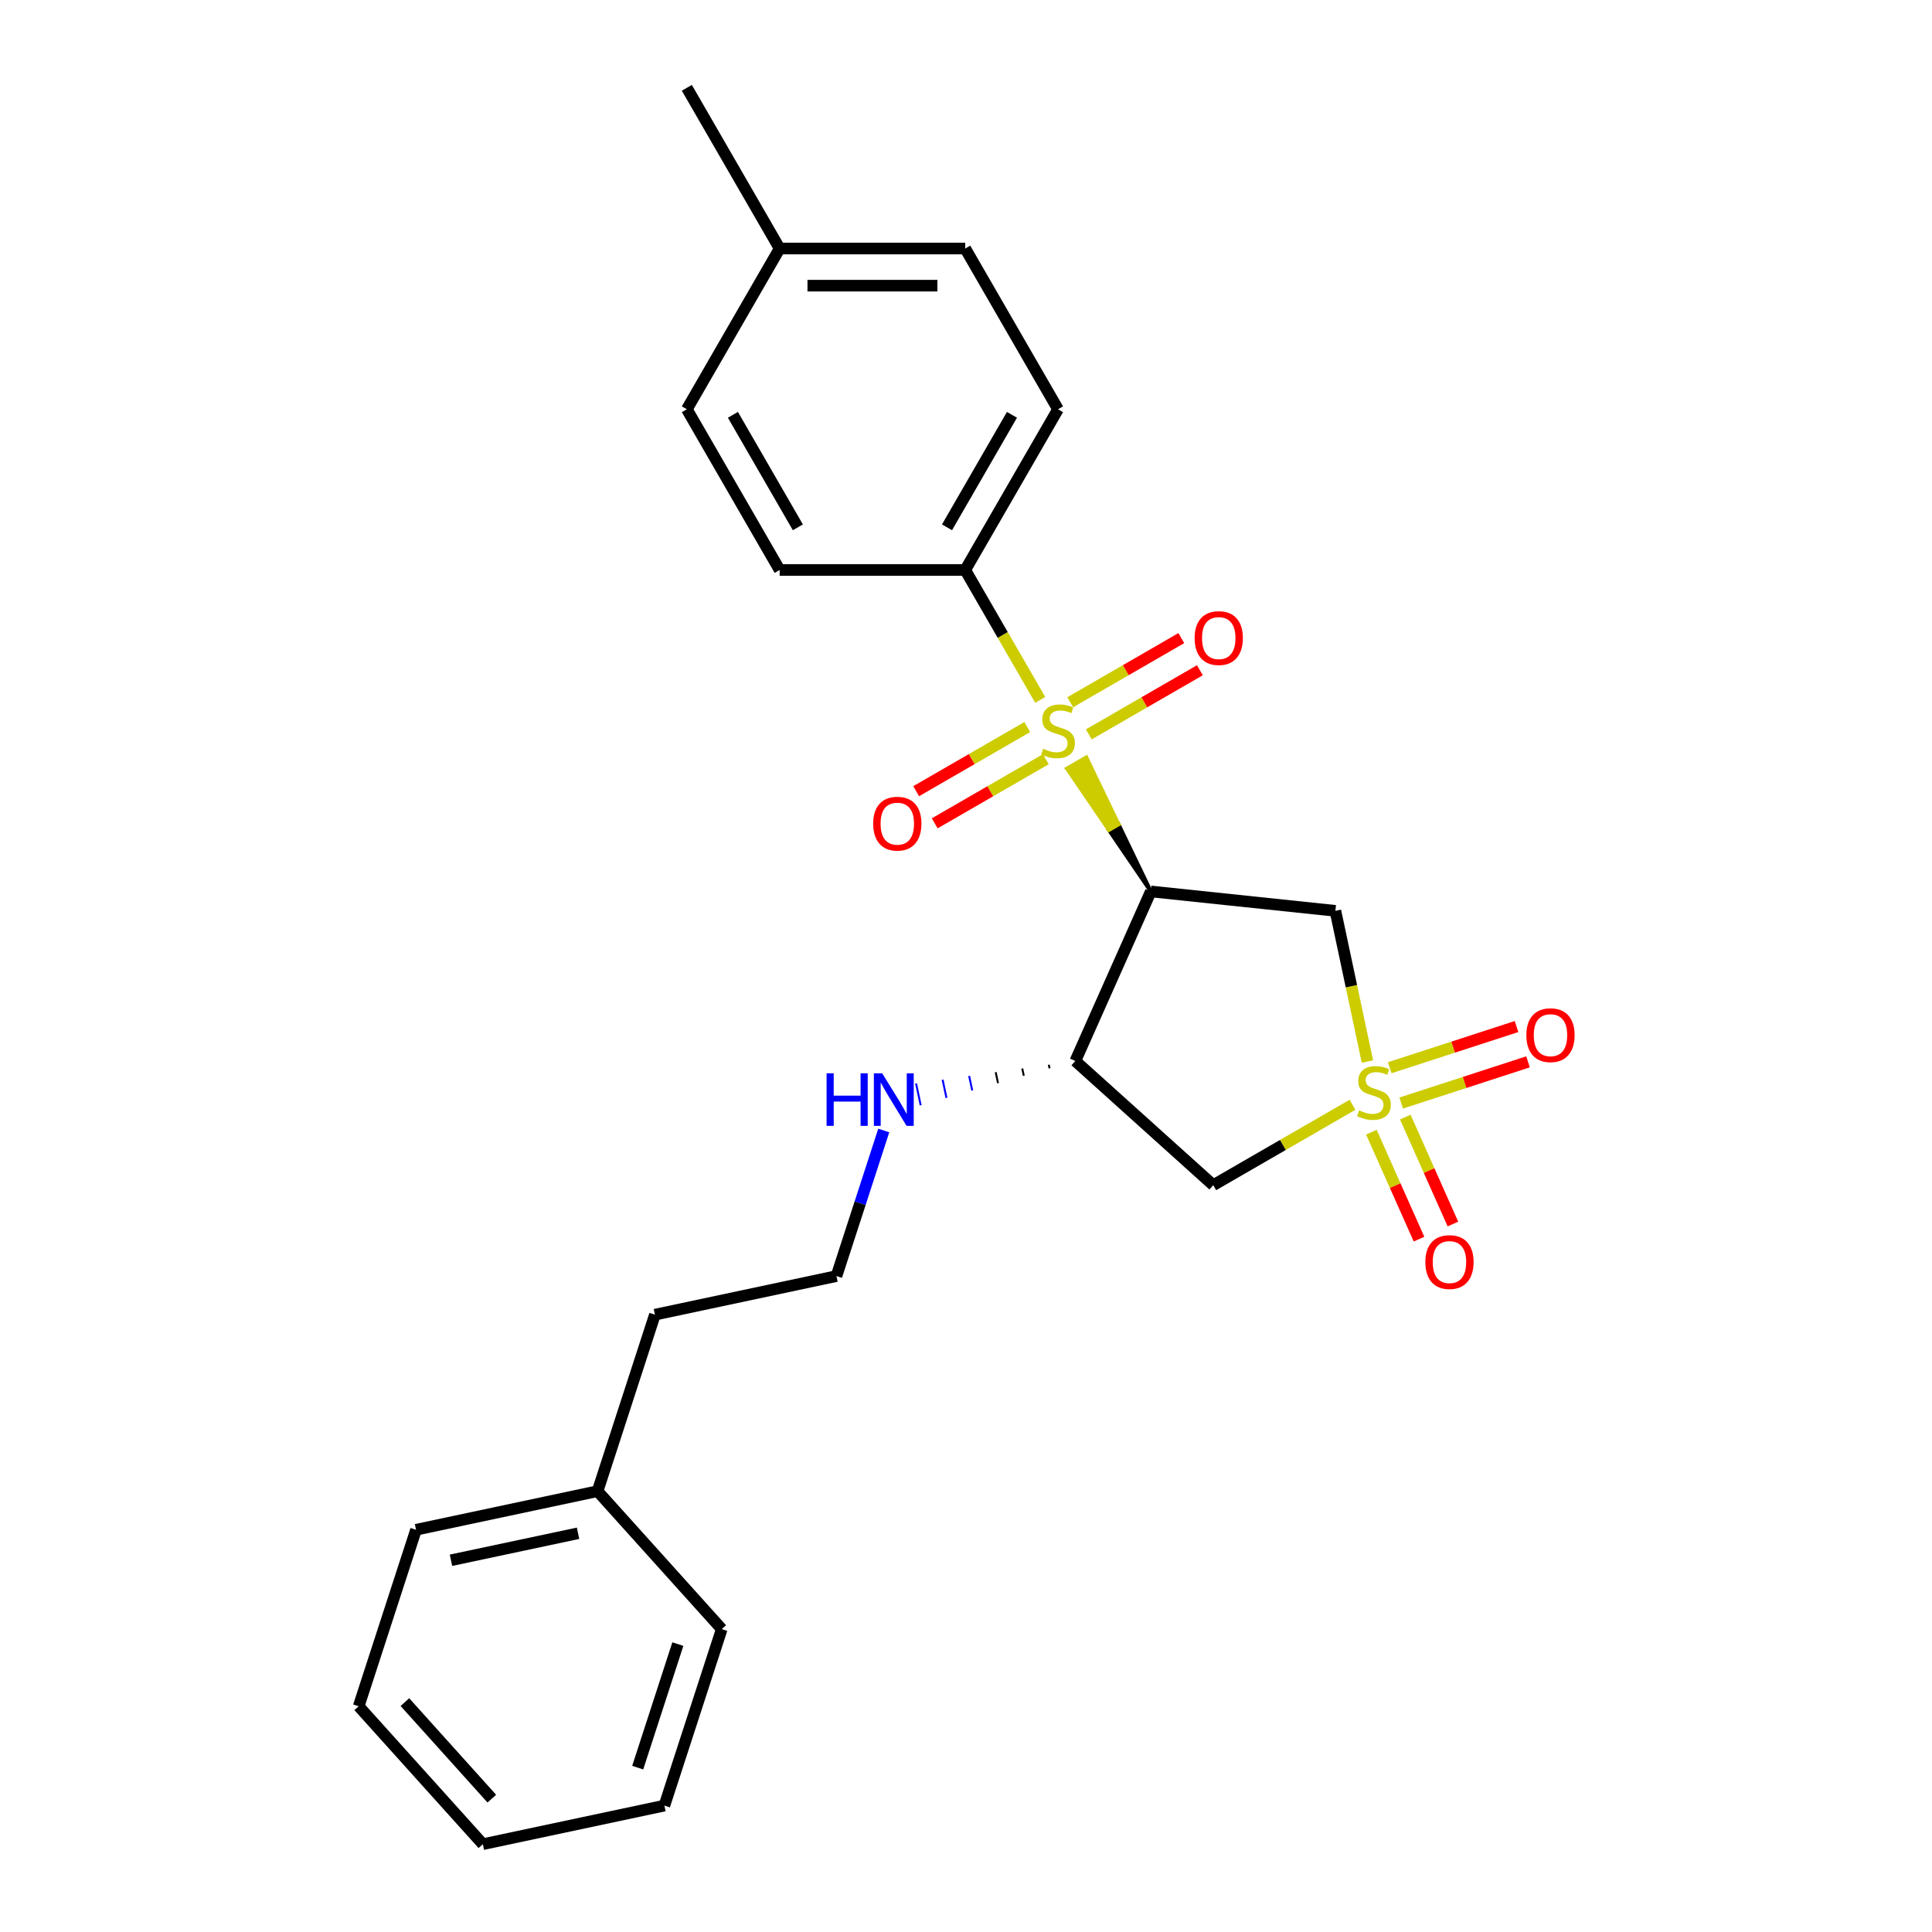 <?xml version='1.0' encoding='iso-8859-1'?>
<svg version='1.1' baseProfile='full'
              xmlns='http://www.w3.org/2000/svg'
                      xmlns:rdkit='http://www.rdkit.org/xml'
                      xmlns:xlink='http://www.w3.org/1999/xlink'
                  xml:space='preserve'
width='1000px' height='1000px' viewBox='0 0 1000 1000'>
<!-- END OF HEADER -->
<rect style='opacity:1.0;fill:#FFFFFF;stroke:none' width='1000' height='1000' x='0' y='0'> </rect>
<path class='bond-2' d='M 707.776,549.446 L 699.486,510.448' style='fill:none;fill-rule:evenodd;stroke:#CCCC00;stroke-width:6px;stroke-linecap:butt;stroke-linejoin:miter;stroke-opacity:1' />
<path class='bond-2' d='M 699.486,510.448 L 691.197,471.45' style='fill:none;fill-rule:evenodd;stroke:#000000;stroke-width:6px;stroke-linecap:butt;stroke-linejoin:miter;stroke-opacity:1' />
<path class='bond-3' d='M 700.045,571.834 L 664.012,592.638' style='fill:none;fill-rule:evenodd;stroke:#CCCC00;stroke-width:6px;stroke-linecap:butt;stroke-linejoin:miter;stroke-opacity:1' />
<path class='bond-3' d='M 664.012,592.638 L 627.978,613.442' style='fill:none;fill-rule:evenodd;stroke:#000000;stroke-width:6px;stroke-linecap:butt;stroke-linejoin:miter;stroke-opacity:1' />
<path class='bond-6' d='M 725.261,570.933 L 758.08,560.27' style='fill:none;fill-rule:evenodd;stroke:#CCCC00;stroke-width:6px;stroke-linecap:butt;stroke-linejoin:miter;stroke-opacity:1' />
<path class='bond-6' d='M 758.08,560.27 L 790.9,549.606' style='fill:none;fill-rule:evenodd;stroke:#FF0000;stroke-width:6px;stroke-linecap:butt;stroke-linejoin:miter;stroke-opacity:1' />
<path class='bond-6' d='M 719.324,552.661 L 752.144,541.998' style='fill:none;fill-rule:evenodd;stroke:#CCCC00;stroke-width:6px;stroke-linecap:butt;stroke-linejoin:miter;stroke-opacity:1' />
<path class='bond-6' d='M 752.144,541.998 L 784.963,531.334' style='fill:none;fill-rule:evenodd;stroke:#FF0000;stroke-width:6px;stroke-linecap:butt;stroke-linejoin:miter;stroke-opacity:1' />
<path class='bond-7' d='M 709.827,586.014 L 722.151,613.694' style='fill:none;fill-rule:evenodd;stroke:#CCCC00;stroke-width:6px;stroke-linecap:butt;stroke-linejoin:miter;stroke-opacity:1' />
<path class='bond-7' d='M 722.151,613.694 L 734.475,641.374' style='fill:none;fill-rule:evenodd;stroke:#FF0000;stroke-width:6px;stroke-linecap:butt;stroke-linejoin:miter;stroke-opacity:1' />
<path class='bond-7' d='M 727.378,578.2 L 739.702,605.88' style='fill:none;fill-rule:evenodd;stroke:#CCCC00;stroke-width:6px;stroke-linecap:butt;stroke-linejoin:miter;stroke-opacity:1' />
<path class='bond-7' d='M 739.702,605.88 L 752.026,633.56' style='fill:none;fill-rule:evenodd;stroke:#FF0000;stroke-width:6px;stroke-linecap:butt;stroke-linejoin:miter;stroke-opacity:1' />
<path class='bond-0' d='M 595.663,461.409 L 578.963,426.72 L 573.971,429.602 Z' style='fill:#000000;fill-rule:evenodd;fill-opacity:1;stroke:#000000;stroke-width:2px;stroke-linecap:butt;stroke-linejoin:miter;stroke-opacity:1;' />
<path class='bond-0' d='M 578.963,426.72 L 552.28,397.795 L 562.263,392.032 Z' style='fill:#CCCC00;fill-rule:evenodd;fill-opacity:1;stroke:#CCCC00;stroke-width:2px;stroke-linecap:butt;stroke-linejoin:miter;stroke-opacity:1;' />
<path class='bond-0' d='M 578.963,426.72 L 573.971,429.602 L 552.28,397.795 Z' style='fill:#CCCC00;fill-rule:evenodd;fill-opacity:1;stroke:#CCCC00;stroke-width:2px;stroke-linecap:butt;stroke-linejoin:miter;stroke-opacity:1;' />
<path class='bond-5' d='M 538.415,362.253 L 519.008,328.64' style='fill:none;fill-rule:evenodd;stroke:#CCCC00;stroke-width:6px;stroke-linecap:butt;stroke-linejoin:miter;stroke-opacity:1' />
<path class='bond-5' d='M 519.008,328.64 L 499.602,295.027' style='fill:none;fill-rule:evenodd;stroke:#000000;stroke-width:6px;stroke-linecap:butt;stroke-linejoin:miter;stroke-opacity:1' />
<path class='bond-8' d='M 563.559,380.115 L 592.308,363.517' style='fill:none;fill-rule:evenodd;stroke:#CCCC00;stroke-width:6px;stroke-linecap:butt;stroke-linejoin:miter;stroke-opacity:1' />
<path class='bond-8' d='M 592.308,363.517 L 621.058,346.918' style='fill:none;fill-rule:evenodd;stroke:#FF0000;stroke-width:6px;stroke-linecap:butt;stroke-linejoin:miter;stroke-opacity:1' />
<path class='bond-8' d='M 553.953,363.477 L 582.702,346.878' style='fill:none;fill-rule:evenodd;stroke:#CCCC00;stroke-width:6px;stroke-linecap:butt;stroke-linejoin:miter;stroke-opacity:1' />
<path class='bond-8' d='M 582.702,346.878 L 611.452,330.28' style='fill:none;fill-rule:evenodd;stroke:#FF0000;stroke-width:6px;stroke-linecap:butt;stroke-linejoin:miter;stroke-opacity:1' />
<path class='bond-9' d='M 531.705,376.322 L 502.956,392.92' style='fill:none;fill-rule:evenodd;stroke:#CCCC00;stroke-width:6px;stroke-linecap:butt;stroke-linejoin:miter;stroke-opacity:1' />
<path class='bond-9' d='M 502.956,392.92 L 474.207,409.518' style='fill:none;fill-rule:evenodd;stroke:#FF0000;stroke-width:6px;stroke-linecap:butt;stroke-linejoin:miter;stroke-opacity:1' />
<path class='bond-9' d='M 541.311,392.96 L 512.562,409.558' style='fill:none;fill-rule:evenodd;stroke:#CCCC00;stroke-width:6px;stroke-linecap:butt;stroke-linejoin:miter;stroke-opacity:1' />
<path class='bond-9' d='M 512.562,409.558 L 483.813,426.157' style='fill:none;fill-rule:evenodd;stroke:#FF0000;stroke-width:6px;stroke-linecap:butt;stroke-linejoin:miter;stroke-opacity:1' />
<path class='bond-1' d='M 595.663,461.409 L 691.197,471.45' style='fill:none;fill-rule:evenodd;stroke:#000000;stroke-width:6px;stroke-linecap:butt;stroke-linejoin:miter;stroke-opacity:1' />
<path class='bond-25' d='M 595.663,461.409 L 556.591,549.165' style='fill:none;fill-rule:evenodd;stroke:#000000;stroke-width:6px;stroke-linecap:butt;stroke-linejoin:miter;stroke-opacity:1' />
<path class='bond-4' d='M 627.978,613.442 L 556.591,549.165' style='fill:none;fill-rule:evenodd;stroke:#000000;stroke-width:6px;stroke-linecap:butt;stroke-linejoin:miter;stroke-opacity:1' />
<path class='bond-10' d='M 542.851,551.103 L 543.25,552.983' style='fill:none;fill-rule:evenodd;stroke:#000000;stroke-width:1.0px;stroke-linecap:butt;stroke-linejoin:miter;stroke-opacity:1' />
<path class='bond-10' d='M 529.111,553.042 L 529.91,556.8' style='fill:none;fill-rule:evenodd;stroke:#000000;stroke-width:1.0px;stroke-linecap:butt;stroke-linejoin:miter;stroke-opacity:1' />
<path class='bond-10' d='M 515.37,554.98 L 516.569,560.618' style='fill:none;fill-rule:evenodd;stroke:#000000;stroke-width:1.0px;stroke-linecap:butt;stroke-linejoin:miter;stroke-opacity:1' />
<path class='bond-10' d='M 501.63,556.919 L 503.228,564.436' style='fill:none;fill-rule:evenodd;stroke:#0000FF;stroke-width:1.0px;stroke-linecap:butt;stroke-linejoin:miter;stroke-opacity:1' />
<path class='bond-10' d='M 487.89,558.857 L 489.887,568.254' style='fill:none;fill-rule:evenodd;stroke:#0000FF;stroke-width:1.0px;stroke-linecap:butt;stroke-linejoin:miter;stroke-opacity:1' />
<path class='bond-10' d='M 474.15,560.796 L 476.546,572.071' style='fill:none;fill-rule:evenodd;stroke:#0000FF;stroke-width:1.0px;stroke-linecap:butt;stroke-linejoin:miter;stroke-opacity:1' />
<path class='bond-11' d='M 499.602,295.027 L 547.632,211.836' style='fill:none;fill-rule:evenodd;stroke:#000000;stroke-width:6px;stroke-linecap:butt;stroke-linejoin:miter;stroke-opacity:1' />
<path class='bond-11' d='M 490.168,272.943 L 523.789,214.709' style='fill:none;fill-rule:evenodd;stroke:#000000;stroke-width:6px;stroke-linecap:butt;stroke-linejoin:miter;stroke-opacity:1' />
<path class='bond-12' d='M 499.602,295.027 L 403.541,295.027' style='fill:none;fill-rule:evenodd;stroke:#000000;stroke-width:6px;stroke-linecap:butt;stroke-linejoin:miter;stroke-opacity:1' />
<path class='bond-16' d='M 457.43,585.141 L 445.188,622.818' style='fill:none;fill-rule:evenodd;stroke:#0000FF;stroke-width:6px;stroke-linecap:butt;stroke-linejoin:miter;stroke-opacity:1' />
<path class='bond-16' d='M 445.188,622.818 L 432.945,660.496' style='fill:none;fill-rule:evenodd;stroke:#000000;stroke-width:6px;stroke-linecap:butt;stroke-linejoin:miter;stroke-opacity:1' />
<path class='bond-14' d='M 547.632,211.836 L 499.602,128.645' style='fill:none;fill-rule:evenodd;stroke:#000000;stroke-width:6px;stroke-linecap:butt;stroke-linejoin:miter;stroke-opacity:1' />
<path class='bond-13' d='M 403.541,295.027 L 355.511,211.836' style='fill:none;fill-rule:evenodd;stroke:#000000;stroke-width:6px;stroke-linecap:butt;stroke-linejoin:miter;stroke-opacity:1' />
<path class='bond-13' d='M 412.975,272.943 L 379.354,214.709' style='fill:none;fill-rule:evenodd;stroke:#000000;stroke-width:6px;stroke-linecap:butt;stroke-linejoin:miter;stroke-opacity:1' />
<path class='bond-15' d='M 355.511,211.836 L 403.541,128.645' style='fill:none;fill-rule:evenodd;stroke:#000000;stroke-width:6px;stroke-linecap:butt;stroke-linejoin:miter;stroke-opacity:1' />
<path class='bond-26' d='M 499.602,128.645 L 403.541,128.645' style='fill:none;fill-rule:evenodd;stroke:#000000;stroke-width:6px;stroke-linecap:butt;stroke-linejoin:miter;stroke-opacity:1' />
<path class='bond-26' d='M 485.193,147.858 L 417.95,147.858' style='fill:none;fill-rule:evenodd;stroke:#000000;stroke-width:6px;stroke-linecap:butt;stroke-linejoin:miter;stroke-opacity:1' />
<path class='bond-19' d='M 403.541,128.645 L 355.511,45.455' style='fill:none;fill-rule:evenodd;stroke:#000000;stroke-width:6px;stroke-linecap:butt;stroke-linejoin:miter;stroke-opacity:1' />
<path class='bond-18' d='M 432.945,660.496 L 338.984,680.468' style='fill:none;fill-rule:evenodd;stroke:#000000;stroke-width:6px;stroke-linecap:butt;stroke-linejoin:miter;stroke-opacity:1' />
<path class='bond-17' d='M 309.3,771.827 L 338.984,680.468' style='fill:none;fill-rule:evenodd;stroke:#000000;stroke-width:6px;stroke-linecap:butt;stroke-linejoin:miter;stroke-opacity:1' />
<path class='bond-20' d='M 309.3,771.827 L 215.338,791.799' style='fill:none;fill-rule:evenodd;stroke:#000000;stroke-width:6px;stroke-linecap:butt;stroke-linejoin:miter;stroke-opacity:1' />
<path class='bond-20' d='M 299.2,793.615 L 233.427,807.596' style='fill:none;fill-rule:evenodd;stroke:#000000;stroke-width:6px;stroke-linecap:butt;stroke-linejoin:miter;stroke-opacity:1' />
<path class='bond-21' d='M 309.3,771.827 L 373.577,843.214' style='fill:none;fill-rule:evenodd;stroke:#000000;stroke-width:6px;stroke-linecap:butt;stroke-linejoin:miter;stroke-opacity:1' />
<path class='bond-23' d='M 215.338,791.799 L 185.654,883.159' style='fill:none;fill-rule:evenodd;stroke:#000000;stroke-width:6px;stroke-linecap:butt;stroke-linejoin:miter;stroke-opacity:1' />
<path class='bond-22' d='M 373.577,843.214 L 343.892,934.573' style='fill:none;fill-rule:evenodd;stroke:#000000;stroke-width:6px;stroke-linecap:butt;stroke-linejoin:miter;stroke-opacity:1' />
<path class='bond-22' d='M 350.852,850.981 L 330.073,914.933' style='fill:none;fill-rule:evenodd;stroke:#000000;stroke-width:6px;stroke-linecap:butt;stroke-linejoin:miter;stroke-opacity:1' />
<path class='bond-24' d='M 343.892,934.573 L 249.931,954.545' style='fill:none;fill-rule:evenodd;stroke:#000000;stroke-width:6px;stroke-linecap:butt;stroke-linejoin:miter;stroke-opacity:1' />
<path class='bond-27' d='M 185.654,883.159 L 249.931,954.545' style='fill:none;fill-rule:evenodd;stroke:#000000;stroke-width:6px;stroke-linecap:butt;stroke-linejoin:miter;stroke-opacity:1' />
<path class='bond-27' d='M 209.573,881.011 L 254.567,930.982' style='fill:none;fill-rule:evenodd;stroke:#000000;stroke-width:6px;stroke-linecap:butt;stroke-linejoin:miter;stroke-opacity:1' />
<path  class='atom-0' d='M 703.484 574.749
Q 703.792 574.864, 705.06 575.402
Q 706.328 575.94, 707.711 576.286
Q 709.133 576.593, 710.516 576.593
Q 713.09 576.593, 714.589 575.364
Q 716.087 574.096, 716.087 571.905
Q 716.087 570.407, 715.319 569.485
Q 714.589 568.563, 713.436 568.063
Q 712.283 567.563, 710.362 566.987
Q 707.941 566.257, 706.481 565.565
Q 705.06 564.874, 704.022 563.414
Q 703.023 561.954, 703.023 559.494
Q 703.023 556.075, 705.329 553.961
Q 707.672 551.848, 712.283 551.848
Q 715.434 551.848, 719.008 553.347
L 718.124 556.305
Q 714.858 554.96, 712.399 554.96
Q 709.747 554.96, 708.287 556.075
Q 706.827 557.151, 706.866 559.033
Q 706.866 560.493, 707.596 561.377
Q 708.364 562.261, 709.44 562.76
Q 710.554 563.26, 712.399 563.836
Q 714.858 564.605, 716.318 565.373
Q 717.778 566.142, 718.815 567.717
Q 719.891 569.254, 719.891 571.905
Q 719.891 575.671, 717.355 577.707
Q 714.858 579.706, 710.67 579.706
Q 708.249 579.706, 706.404 579.168
Q 704.598 578.668, 702.447 577.784
L 703.484 574.749
' fill='#CCCC00'/>
<path  class='atom-1' d='M 539.947 387.555
Q 540.255 387.671, 541.523 388.209
Q 542.791 388.747, 544.174 389.092
Q 545.596 389.4, 546.979 389.4
Q 549.553 389.4, 551.052 388.17
Q 552.551 386.902, 552.551 384.712
Q 552.551 383.213, 551.782 382.291
Q 551.052 381.369, 549.899 380.87
Q 548.747 380.37, 546.825 379.794
Q 544.405 379.064, 542.944 378.372
Q 541.523 377.68, 540.485 376.22
Q 539.486 374.76, 539.486 372.301
Q 539.486 368.881, 541.792 366.768
Q 544.136 364.655, 548.747 364.655
Q 551.897 364.655, 555.471 366.153
L 554.587 369.112
Q 551.321 367.767, 548.862 367.767
Q 546.211 367.767, 544.75 368.881
Q 543.29 369.957, 543.329 371.84
Q 543.329 373.3, 544.059 374.184
Q 544.827 375.067, 545.903 375.567
Q 547.017 376.067, 548.862 376.643
Q 551.321 377.411, 552.781 378.18
Q 554.241 378.948, 555.279 380.524
Q 556.355 382.061, 556.355 384.712
Q 556.355 388.478, 553.819 390.514
Q 551.321 392.512, 547.133 392.512
Q 544.712 392.512, 542.868 391.974
Q 541.062 391.475, 538.91 390.591
L 539.947 387.555
' fill='#CCCC00'/>
<path  class='atom-7' d='M 790.04 535.804
Q 790.04 529.272, 793.268 525.622
Q 796.496 521.971, 802.528 521.971
Q 808.561 521.971, 811.788 525.622
Q 815.016 529.272, 815.016 535.804
Q 815.016 542.413, 811.75 546.179
Q 808.484 549.906, 802.528 549.906
Q 796.534 549.906, 793.268 546.179
Q 790.04 542.452, 790.04 535.804
M 802.528 546.832
Q 806.678 546.832, 808.907 544.065
Q 811.174 541.26, 811.174 535.804
Q 811.174 530.463, 808.907 527.774
Q 806.678 525.045, 802.528 525.045
Q 798.378 525.045, 796.111 527.735
Q 793.883 530.425, 793.883 535.804
Q 793.883 541.299, 796.111 544.065
Q 798.378 546.832, 802.528 546.832
' fill='#FF0000'/>
<path  class='atom-8' d='M 737.753 653.244
Q 737.753 646.712, 740.98 643.062
Q 744.208 639.412, 750.24 639.412
Q 756.273 639.412, 759.501 643.062
Q 762.728 646.712, 762.728 653.244
Q 762.728 659.853, 759.462 663.619
Q 756.196 667.346, 750.24 667.346
Q 744.246 667.346, 740.98 663.619
Q 737.753 659.892, 737.753 653.244
M 750.24 664.272
Q 754.39 664.272, 756.619 661.506
Q 758.886 658.701, 758.886 653.244
Q 758.886 647.903, 756.619 645.214
Q 754.39 642.486, 750.24 642.486
Q 746.091 642.486, 743.824 645.175
Q 741.595 647.865, 741.595 653.244
Q 741.595 658.739, 743.824 661.506
Q 746.091 664.272, 750.24 664.272
' fill='#FF0000'/>
<path  class='atom-9' d='M 618.335 330.265
Q 618.335 323.733, 621.563 320.082
Q 624.791 316.432, 630.823 316.432
Q 636.856 316.432, 640.083 320.082
Q 643.311 323.733, 643.311 330.265
Q 643.311 336.874, 640.045 340.639
Q 636.779 344.367, 630.823 344.367
Q 624.829 344.367, 621.563 340.639
Q 618.335 336.912, 618.335 330.265
M 630.823 341.293
Q 634.973 341.293, 637.202 338.526
Q 639.469 335.721, 639.469 330.265
Q 639.469 324.924, 637.202 322.234
Q 634.973 319.506, 630.823 319.506
Q 626.673 319.506, 624.406 322.196
Q 622.178 324.885, 622.178 330.265
Q 622.178 335.759, 624.406 338.526
Q 626.673 341.293, 630.823 341.293
' fill='#FF0000'/>
<path  class='atom-10' d='M 451.953 426.325
Q 451.953 419.793, 455.181 416.143
Q 458.409 412.493, 464.441 412.493
Q 470.474 412.493, 473.702 416.143
Q 476.929 419.793, 476.929 426.325
Q 476.929 432.934, 473.663 436.7
Q 470.397 440.427, 464.441 440.427
Q 458.447 440.427, 455.181 436.7
Q 451.953 432.973, 451.953 426.325
M 464.441 437.353
Q 468.591 437.353, 470.82 434.587
Q 473.087 431.782, 473.087 426.325
Q 473.087 420.984, 470.82 418.295
Q 468.591 415.567, 464.441 415.567
Q 460.291 415.567, 458.024 418.256
Q 455.796 420.946, 455.796 426.325
Q 455.796 431.82, 458.024 434.587
Q 460.291 437.353, 464.441 437.353
' fill='#FF0000'/>
<path  class='atom-11' d='M 427.837 555.535
L 431.525 555.535
L 431.525 567.101
L 445.435 567.101
L 445.435 555.535
L 449.124 555.535
L 449.124 582.739
L 445.435 582.739
L 445.435 570.175
L 431.525 570.175
L 431.525 582.739
L 427.837 582.739
L 427.837 555.535
' fill='#0000FF'/>
<path  class='atom-11' d='M 456.616 555.535
L 465.531 569.944
Q 466.414 571.366, 467.836 573.94
Q 469.258 576.515, 469.335 576.668
L 469.335 555.535
L 472.947 555.535
L 472.947 582.739
L 469.219 582.739
L 459.652 566.985
Q 458.538 565.141, 457.346 563.028
Q 456.194 560.914, 455.848 560.261
L 455.848 582.739
L 452.313 582.739
L 452.313 555.535
L 456.616 555.535
' fill='#0000FF'/>
</svg>
